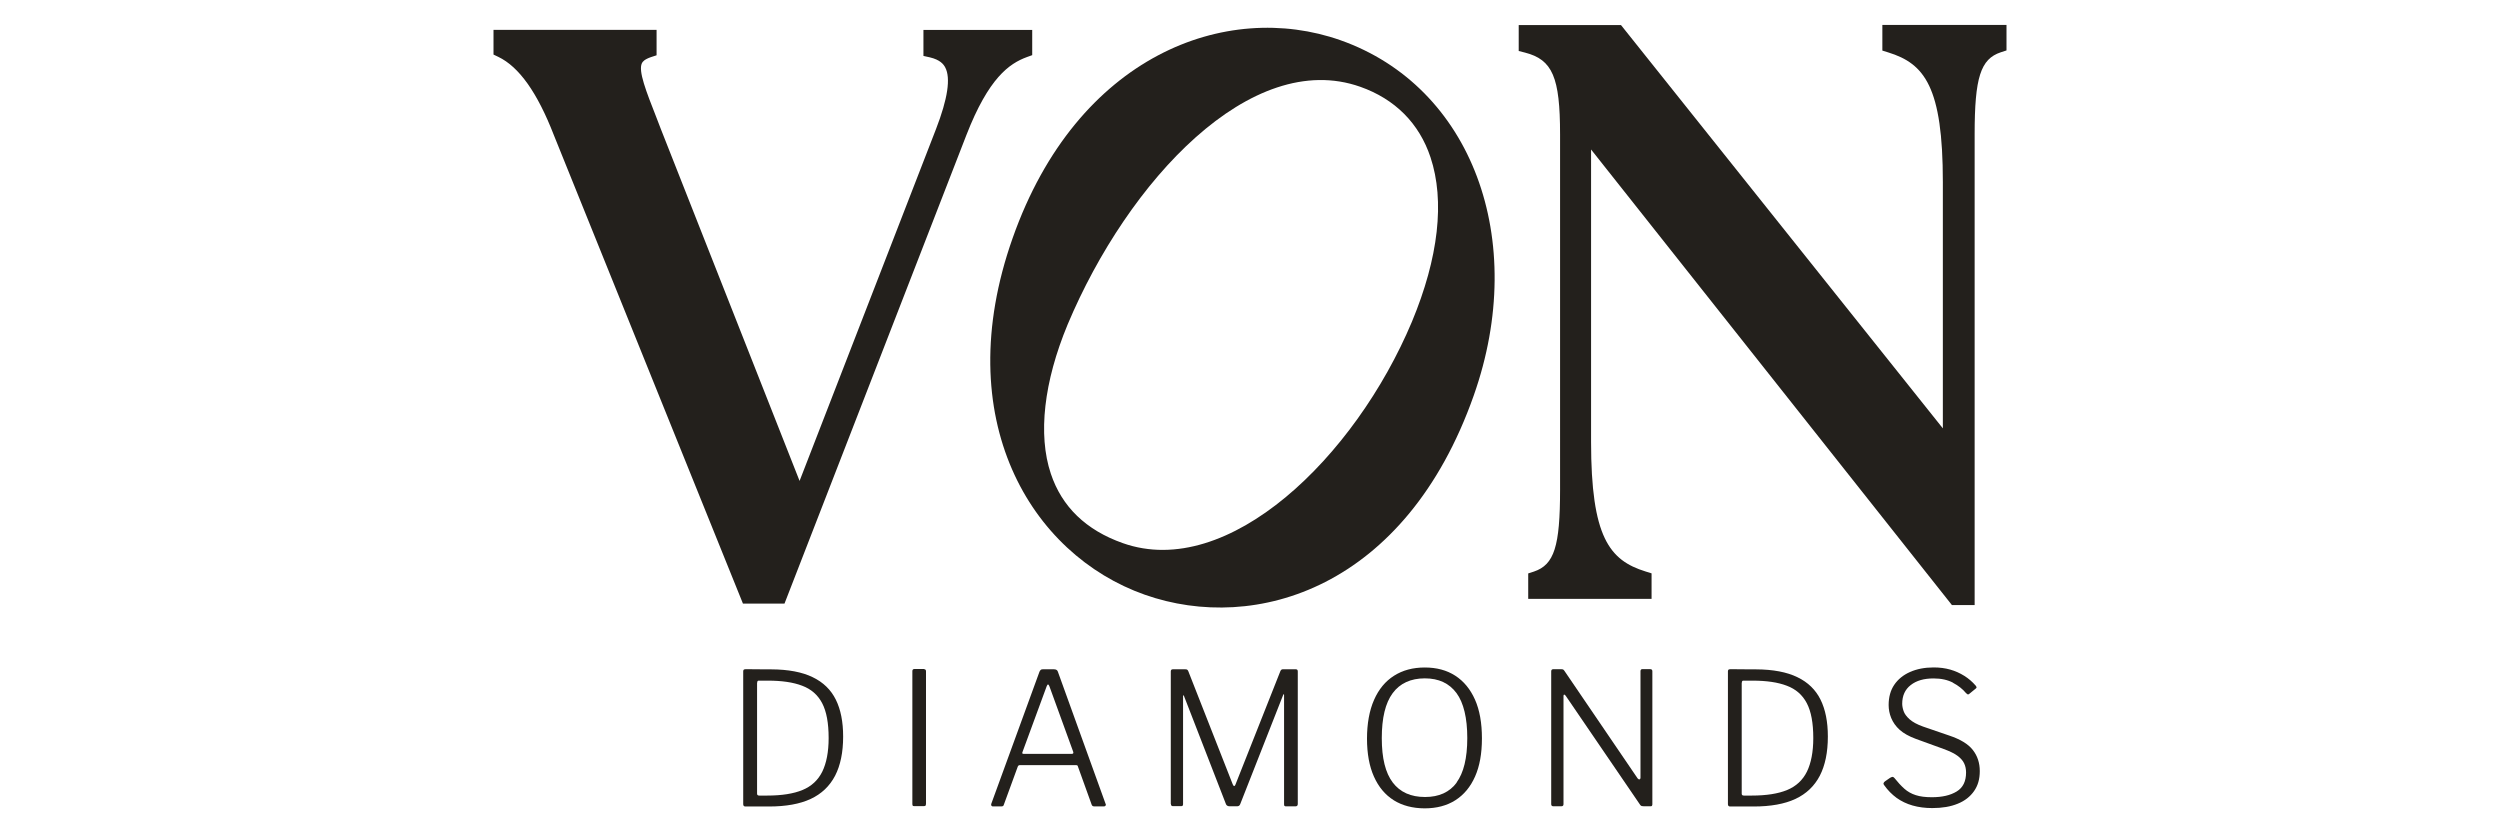 <?xml version="1.0" encoding="UTF-8"?><svg id="Layer_1" xmlns="http://www.w3.org/2000/svg" viewBox="0 0 350 116.67"><defs><style>.cls-1{fill:#23201c;}</style></defs><path class="cls-1" d="M144.51,4.18v3.54l-.77.28c-2.43.9-5.33,2.89-8.45,10.92l-25.46,65.58h-5.82l-26.47-65.58c-2.32-5.98-4.88-9.57-7.78-10.96l-.67-.32v-3.46h22.83v3.56l-.8.26c-.91.32-1.16.64-1.26.86-.51,1.09.57,3.86,2.08,7.7l.58,1.51,19.42,49.26,19.1-49.26c1.64-4.24,2.08-7.14,1.29-8.63-.23-.44-.71-1.07-2.15-1.41l-.9-.2v-3.64h15.25Z"/><path class="cls-1" d="M141.77,33.33c-8.95,25.34,2.54,44.31,18.5,49.93,15.51,5.47,36.54-.93,46.05-27.88,7.73-21.88-.3-43.27-18.66-49.75C171.7,0,150.81,7.7,141.77,33.33ZM149.46,45.45c8.47-20.16,25.72-38.69,40.98-33.3,4.85,1.71,8.25,5.11,9.83,9.87,2.03,6.1,1.13,14.06-2.6,23.02-7.96,18.97-25.7,36.22-40.47,31-5.16-1.82-8.55-5.1-10.09-9.74-1.82-5.46-.97-12.85,2.35-20.85Z"/><path class="cls-1" d="M280.91,3.5v3.56l-.8.26c-2.83.94-3.66,3.53-3.66,11.49v65.9h-3.18l-50.52-63.78v40.91c0,13.36,2.57,16.6,7.64,18.17l.83.26v3.57h-17.27v-3.56l.8-.26c2.85-.96,3.66-3.53,3.66-11.49V18.82c0-8.02-1.06-10.47-4.92-11.46l-.87-.22v-3.63h14.32l45.06,56.46V25.51c0-13.36-2.57-16.6-7.64-18.17l-.83-.26v-3.59h17.38Z"/><path class="cls-1" d="M105.01,93.69c.33,0,.71,0,1.13.01s.8.01,1.13.01h.7c2.4.01,4.34.38,5.81,1.1,1.48.71,2.56,1.77,3.24,3.15.68,1.38,1.02,3.09,1.02,5.16,0,2.21-.38,4.04-1.13,5.49-.76,1.45-1.89,2.53-3.41,3.24-1.52.71-3.47,1.06-5.84,1.06h-3.31c-.2,0-.3-.12-.3-.33v-18.59c0-.1.03-.19.07-.23s.15-.07.26-.07h.64ZM105.99,95.61v15.51c0,.17.1.26.3.26h1.12c2.03,0,3.69-.26,4.94-.78,1.26-.52,2.18-1.38,2.77-2.57.58-1.19.89-2.76.89-4.7,0-2.11-.3-3.73-.91-4.89-.61-1.16-1.54-1.97-2.8-2.44-1.25-.48-2.85-.71-4.78-.71h-1.26c-.17-.03-.26.09-.26.33Z"/><path class="cls-1" d="M129.38,93.69c.17,0,.26.1.26.3v18.5c0,.16-.03.26-.07.3-.06.06-.16.07-.3.07h-1.19c-.16,0-.26-.01-.29-.06-.04-.04-.06-.13-.06-.25v-18.59c0-.2.1-.3.29-.3h1.37Z"/><path class="cls-1" d="M138.79,112.79c-.04-.07-.04-.16-.01-.26l6.75-18.5c.06-.12.12-.2.19-.26.07-.06.16-.07.29-.07h1.55c.29,0,.48.12.54.33l6.68,18.5c.06.09.06.17,0,.25s-.13.12-.23.12h-1.32c-.2,0-.33-.07-.39-.23l-1.92-5.33c-.01-.07-.04-.12-.07-.16s-.1-.06-.2-.06h-7.87c-.15,0-.23.07-.29.2l-1.96,5.36c-.01.07-.06.12-.1.16-.06.03-.13.06-.23.06h-1.19c-.1,0-.16-.03-.2-.1ZM150.06,105.54c.19,0,.25-.1.19-.29l-3.34-9.19c-.07-.16-.13-.23-.19-.23s-.13.09-.19.26l-3.38,9.19c-.07.17-.03.26.13.26h6.78Z"/><path class="cls-1" d="M163.91,112.56v-18.56c0-.2.1-.3.29-.3h1.73c.12,0,.22.01.28.06.06.03.1.1.15.2l6.22,15.84c.07.17.15.25.2.25.07-.01.15-.09.2-.25l6.26-15.81c.07-.19.19-.29.33-.29h1.86c.17,0,.26.1.26.3v18.56c0,.22-.12.33-.33.33h-1.29c-.1,0-.19-.01-.23-.06-.06-.04-.07-.13-.07-.25v-15.28c0-.09-.01-.12-.06-.1-.03.01-.06.06-.07.1l-6.01,15.28c-.07.2-.22.3-.44.3h-1.03c-.26,0-.44-.1-.52-.29l-5.88-15.15c-.03-.07-.06-.1-.09-.1s-.04.03-.04.1v15.15c0,.09-.03.16-.06.2-.04.06-.13.07-.25.07h-1.09c-.2.01-.3-.09-.3-.32Z"/><path class="cls-1" d="M195.12,112.03c-1.21-.76-2.12-1.86-2.77-3.31s-.97-3.24-.97-5.31.33-3.95.99-5.43c.65-1.48,1.58-2.61,2.8-3.38,1.21-.77,2.64-1.15,4.3-1.15s3.08.38,4.27,1.15c1.19.77,2.11,1.89,2.76,3.35.65,1.47.97,3.27.97,5.42s-.32,3.89-.96,5.34c-.64,1.45-1.57,2.57-2.77,3.33s-2.64,1.13-4.3,1.13c-1.68-.01-3.12-.39-4.31-1.13ZM203.92,109.55c.99-1.35,1.5-3.41,1.5-6.22s-.51-4.94-1.51-6.3c-1.02-1.37-2.48-2.06-4.44-2.06s-3.49.7-4.5,2.08c-1.02,1.38-1.52,3.47-1.52,6.29s.51,4.86,1.54,6.22c1.03,1.35,2.53,2.02,4.52,2.02,1.95,0,3.43-.67,4.43-2.02Z"/><path class="cls-1" d="M231.07,93.69c.17,0,.26.1.26.29v18.63c0,.09-.03.16-.06.2-.04.06-.12.07-.22.07h-.9c-.1,0-.2-.01-.29-.03-.09-.01-.16-.07-.23-.16l-10.43-15.28c-.09-.12-.16-.17-.22-.16-.06.01-.09.07-.09.19v15.15c0,.19-.1.29-.3.29h-1.12c-.2,0-.3-.1-.3-.3v-18.59c0-.2.1-.3.29-.3h1.09c.12,0,.22.01.28.04s.13.09.19.19l10.25,15.06c.1.12.19.16.28.13.07-.03.12-.1.12-.2v-14.94c0-.19.09-.29.26-.29h1.15Z"/><path class="cls-1" d="M242.87,93.69c.33,0,.71,0,1.13.01.41.01.8.01,1.13.01h.7c2.4.01,4.34.38,5.81,1.1,1.48.71,2.56,1.77,3.24,3.15.68,1.38,1.02,3.09,1.02,5.16,0,2.21-.38,4.04-1.13,5.49-.76,1.45-1.89,2.53-3.41,3.24-1.52.71-3.47,1.06-5.84,1.06h-3.31c-.2,0-.3-.12-.3-.33v-18.59c0-.1.03-.19.07-.23s.15-.07.26-.07h.64ZM243.84,95.61v15.51c0,.17.1.26.3.26h1.12c2.03,0,3.69-.26,4.94-.78,1.26-.52,2.18-1.38,2.77-2.57.58-1.19.89-2.76.89-4.7,0-2.11-.3-3.73-.91-4.89-.61-1.16-1.54-1.97-2.8-2.44-1.25-.48-2.85-.71-4.78-.71h-1.26c-.17-.03-.26.09-.26.33Z"/><path class="cls-1" d="M273.43,95.58c-.74-.39-1.64-.6-2.72-.6-1.35,0-2.41.3-3.21.93-.8.62-1.19,1.5-1.19,2.61,0,.29.06.64.19,1.02.13.39.41.77.83,1.15.42.38,1.06.73,1.9,1.03l3.67,1.26c1.55.52,2.66,1.19,3.3,2.02.65.83.97,1.82.97,2.95s-.26,2.02-.8,2.8c-.54.77-1.29,1.37-2.29,1.77-.99.41-2.18.61-3.56.61-1,0-1.92-.12-2.76-.36s-1.58-.6-2.24-1.07c-.65-.48-1.23-1.06-1.73-1.77-.09-.1-.12-.2-.09-.29.03-.1.1-.19.25-.29l.67-.46c.16-.09.28-.13.35-.13s.16.06.25.16c.46.58.93,1.09,1.39,1.5s1,.71,1.6.9c.61.2,1.35.29,2.25.29,1.44,0,2.58-.26,3.47-.8s1.32-1.42,1.32-2.67c0-.46-.09-.89-.26-1.25-.17-.38-.48-.73-.91-1.06s-1.09-.65-1.96-.97l-3.91-1.42c-.94-.35-1.7-.77-2.25-1.26-.55-.49-.94-1.06-1.19-1.66-.25-.61-.36-1.21-.36-1.82,0-1.1.26-2.05.78-2.82.52-.77,1.26-1.38,2.21-1.8.94-.42,2.05-.64,3.31-.64.84,0,1.61.1,2.32.3.7.2,1.35.49,1.96.87.61.38,1.13.83,1.6,1.37.06.07.09.15.12.2s-.01.15-.12.23l-.93.76c-.09.06-.15.06-.19.04-.04-.03-.12-.09-.22-.17-.48-.58-1.09-1.06-1.83-1.45Z"/></svg>